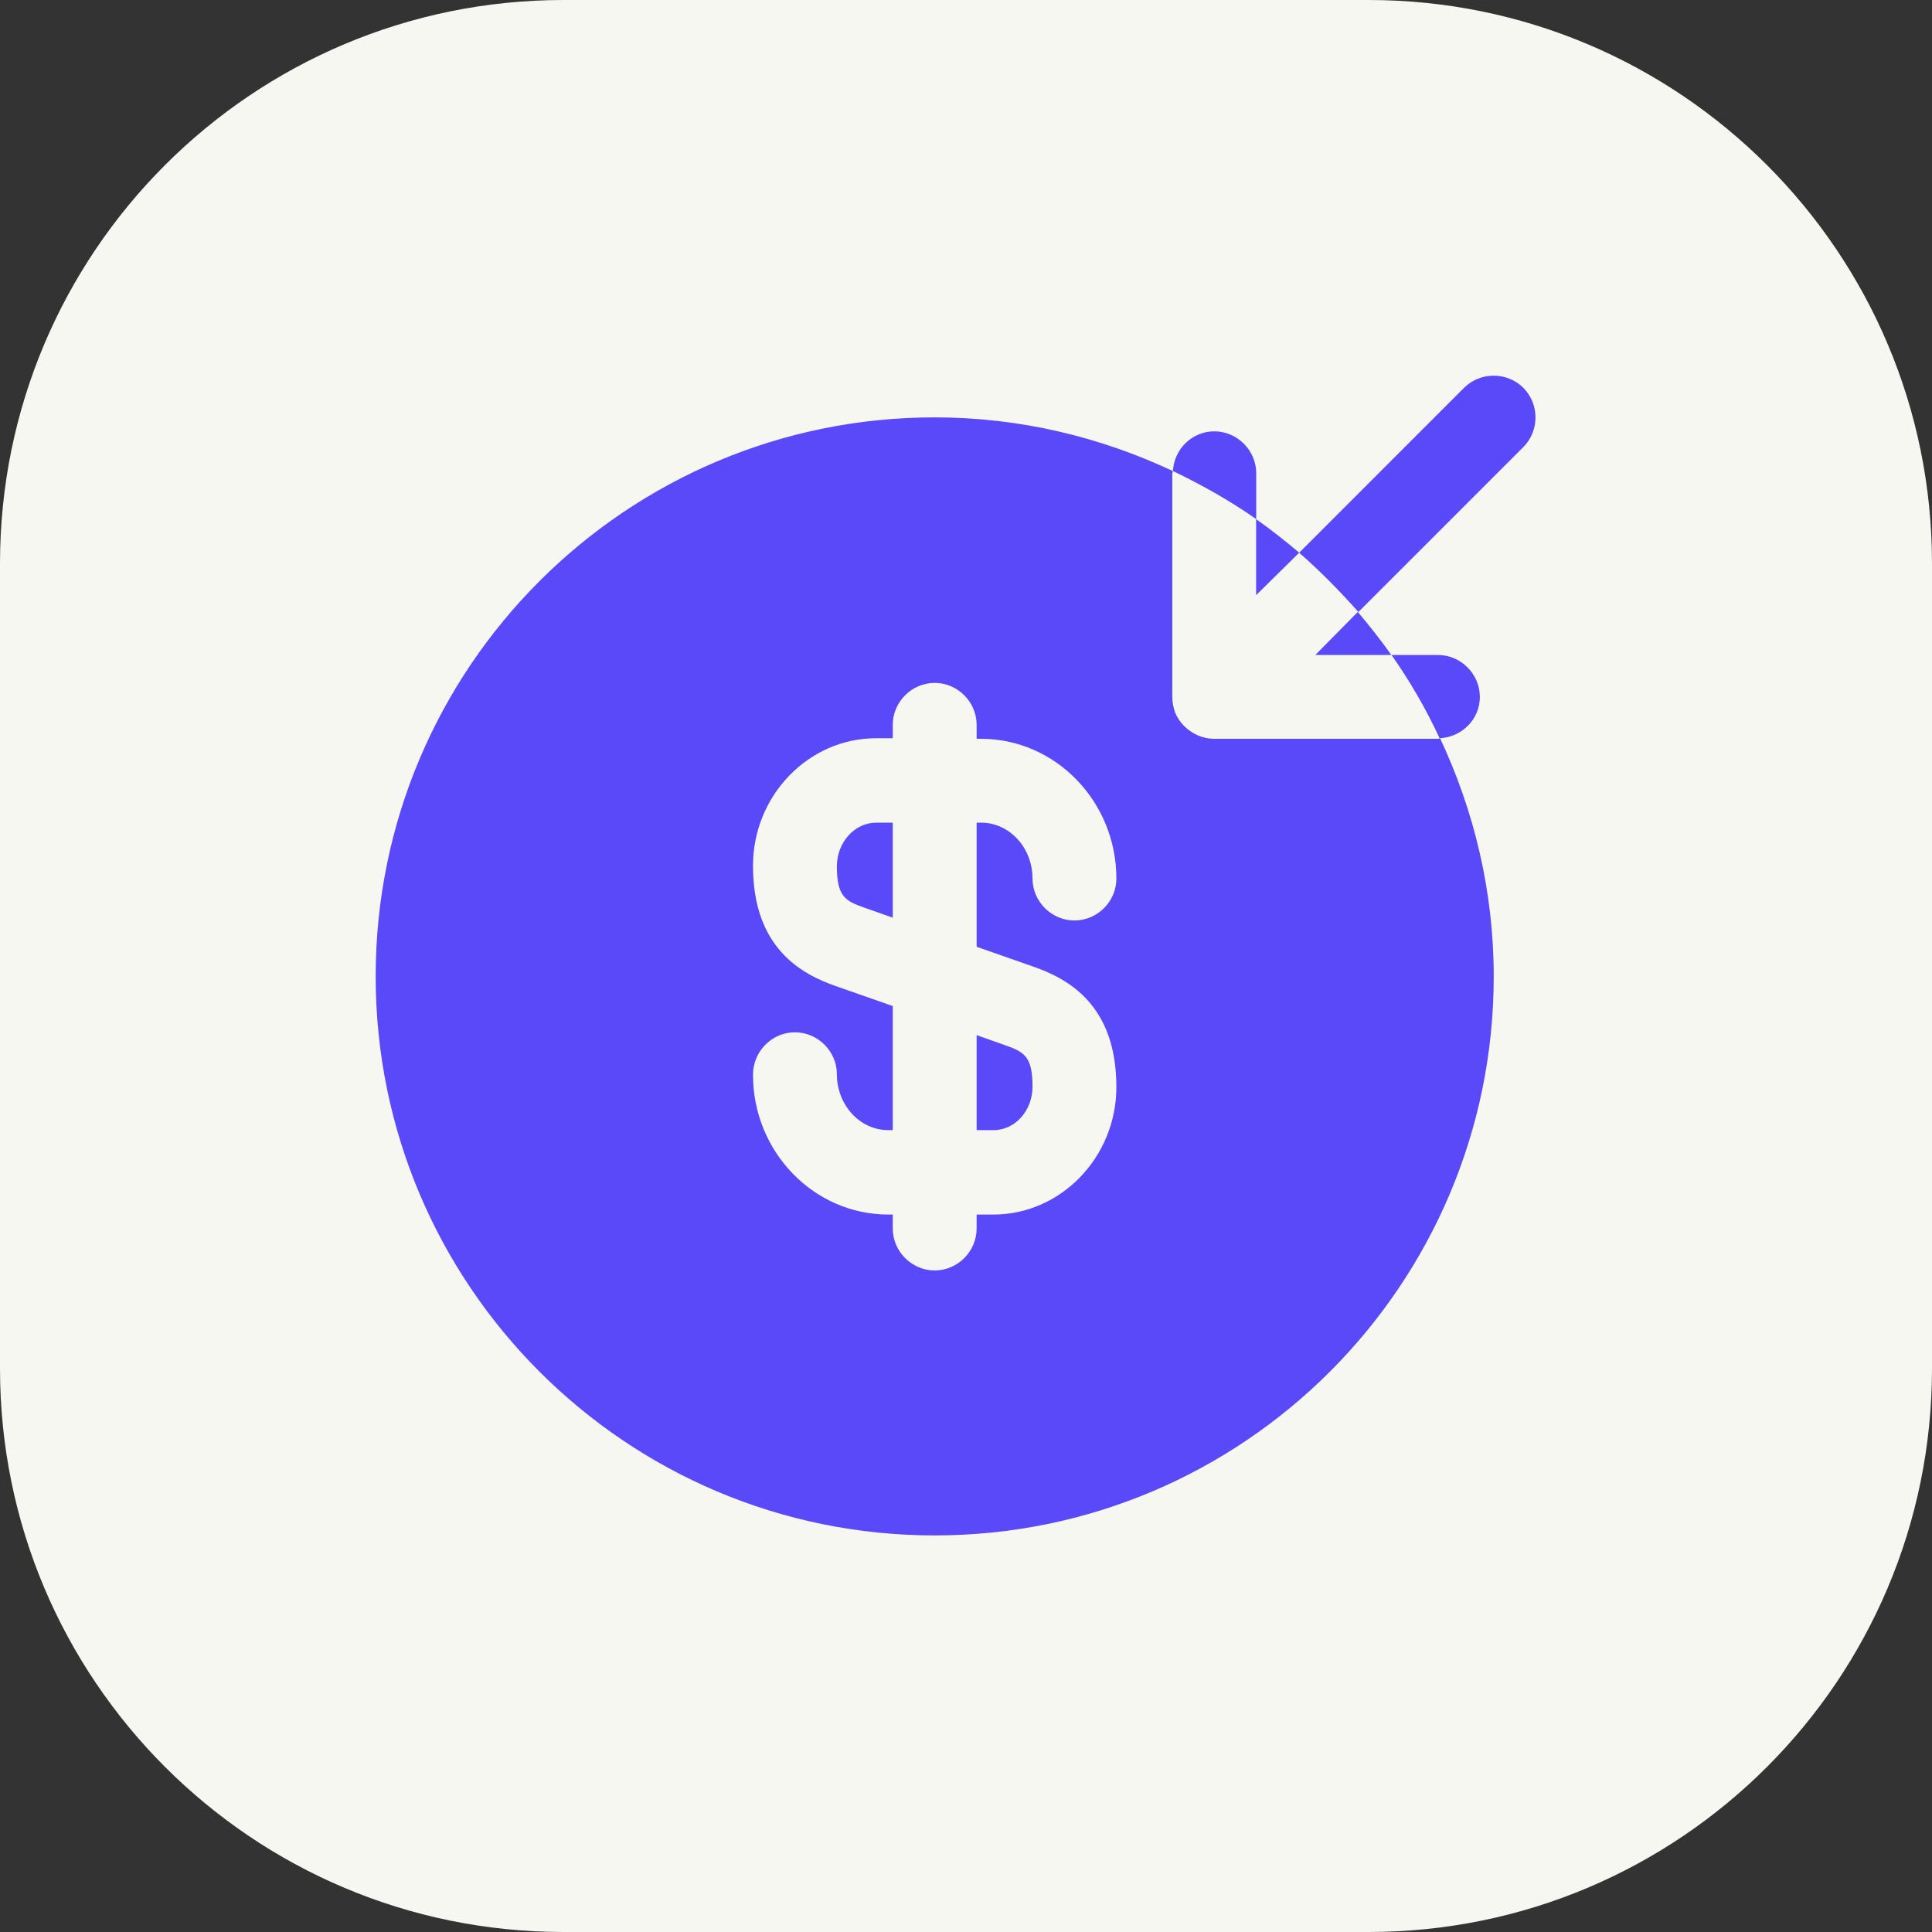 <svg width="72" height="72" viewBox="0 0 72 72" fill="none" xmlns="http://www.w3.org/2000/svg">
<rect x="0" y="0" width="72" height="72" fill="#333333" stroke="none"/>
<path d="M51 0H21C9.402 0 0 9.402 0 21V51C0 62.598 9.402 72 21 72H51C62.598 72 72 62.598 72 51V21C72 9.402 62.598 0 51 0Z" fill="#F6F7F0"/>
<path d="M49.018 24.409H51.851C51.455 23.847 51.039 23.326 50.601 22.805L49.018 24.409Z" fill="#5A49F8"/>
<path d="M48.417 20.597C47.896 20.159 47.375 19.742 46.812 19.347V22.18L48.417 20.597Z" fill="#5A49F8"/>
<path d="M50.624 22.807L56.77 16.662C57.374 16.057 57.374 15.057 56.77 14.453C56.166 13.849 55.166 13.849 54.561 14.453L48.416 20.599C49.207 21.287 49.936 22.037 50.624 22.807Z" fill="#5A49F8"/>
<path d="M46.816 17.638C46.816 16.784 46.108 16.075 45.254 16.075C44.42 16.075 43.754 16.742 43.712 17.554C44.795 18.075 45.837 18.659 46.816 19.346V17.638Z" fill="#5A49F8"/>
<path d="M55.15 25.971C55.15 25.117 54.441 24.409 53.587 24.409H51.858C52.546 25.388 53.15 26.43 53.65 27.513C54.483 27.471 55.15 26.805 55.15 25.971Z" fill="#5A49F8"/>
<path d="M36.396 42.118H37.021C37.833 42.118 38.479 41.389 38.479 40.493C38.479 39.368 38.167 39.202 37.458 38.952L36.396 38.577V42.118Z" fill="#5A49F8"/>
<path d="M53.667 27.512C53.646 27.512 53.625 27.533 53.583 27.533H45.25C45.042 27.533 44.854 27.492 44.646 27.408C44.271 27.242 43.958 26.95 43.792 26.554C43.729 26.367 43.688 26.179 43.688 25.971V17.637C43.688 17.617 43.708 17.596 43.708 17.554C41 16.283 38 15.554 34.833 15.554C23.333 15.554 14 24.887 14 36.388C14 47.888 23.333 57.221 34.833 57.221C46.333 57.221 55.667 47.888 55.667 36.388C55.667 33.221 54.938 30.221 53.667 27.512ZM38.479 36.013C39.812 36.471 41.604 37.45 41.604 40.513C41.604 43.117 39.542 45.263 37.021 45.263H36.396V45.783C36.396 46.638 35.688 47.346 34.833 47.346C33.979 47.346 33.271 46.638 33.271 45.783V45.263H33.104C30.333 45.263 28.062 42.929 28.062 40.054C28.062 39.179 28.771 38.471 29.625 38.471C30.479 38.471 31.188 39.179 31.188 40.033C31.188 41.179 32.042 42.117 33.104 42.117H33.271V37.492L31.188 36.763C29.854 36.304 28.062 35.325 28.062 32.263C28.062 29.658 30.125 27.512 32.646 27.512H33.271V27.012C33.271 26.158 33.979 25.45 34.833 25.45C35.688 25.45 36.396 26.158 36.396 27.012V27.533H36.562C39.333 27.533 41.604 29.867 41.604 32.742C41.604 33.596 40.896 34.304 40.042 34.304C39.188 34.304 38.479 33.596 38.479 32.742C38.479 31.596 37.625 30.658 36.562 30.658H36.396V35.283L38.479 36.013Z" fill="#5A49F8"/>
<path d="M31.188 32.284C31.188 33.409 31.5 33.575 32.208 33.825L33.271 34.2V30.659H32.646C31.854 30.659 31.188 31.388 31.188 32.284Z" fill="#5A49F8"/>
</svg>
